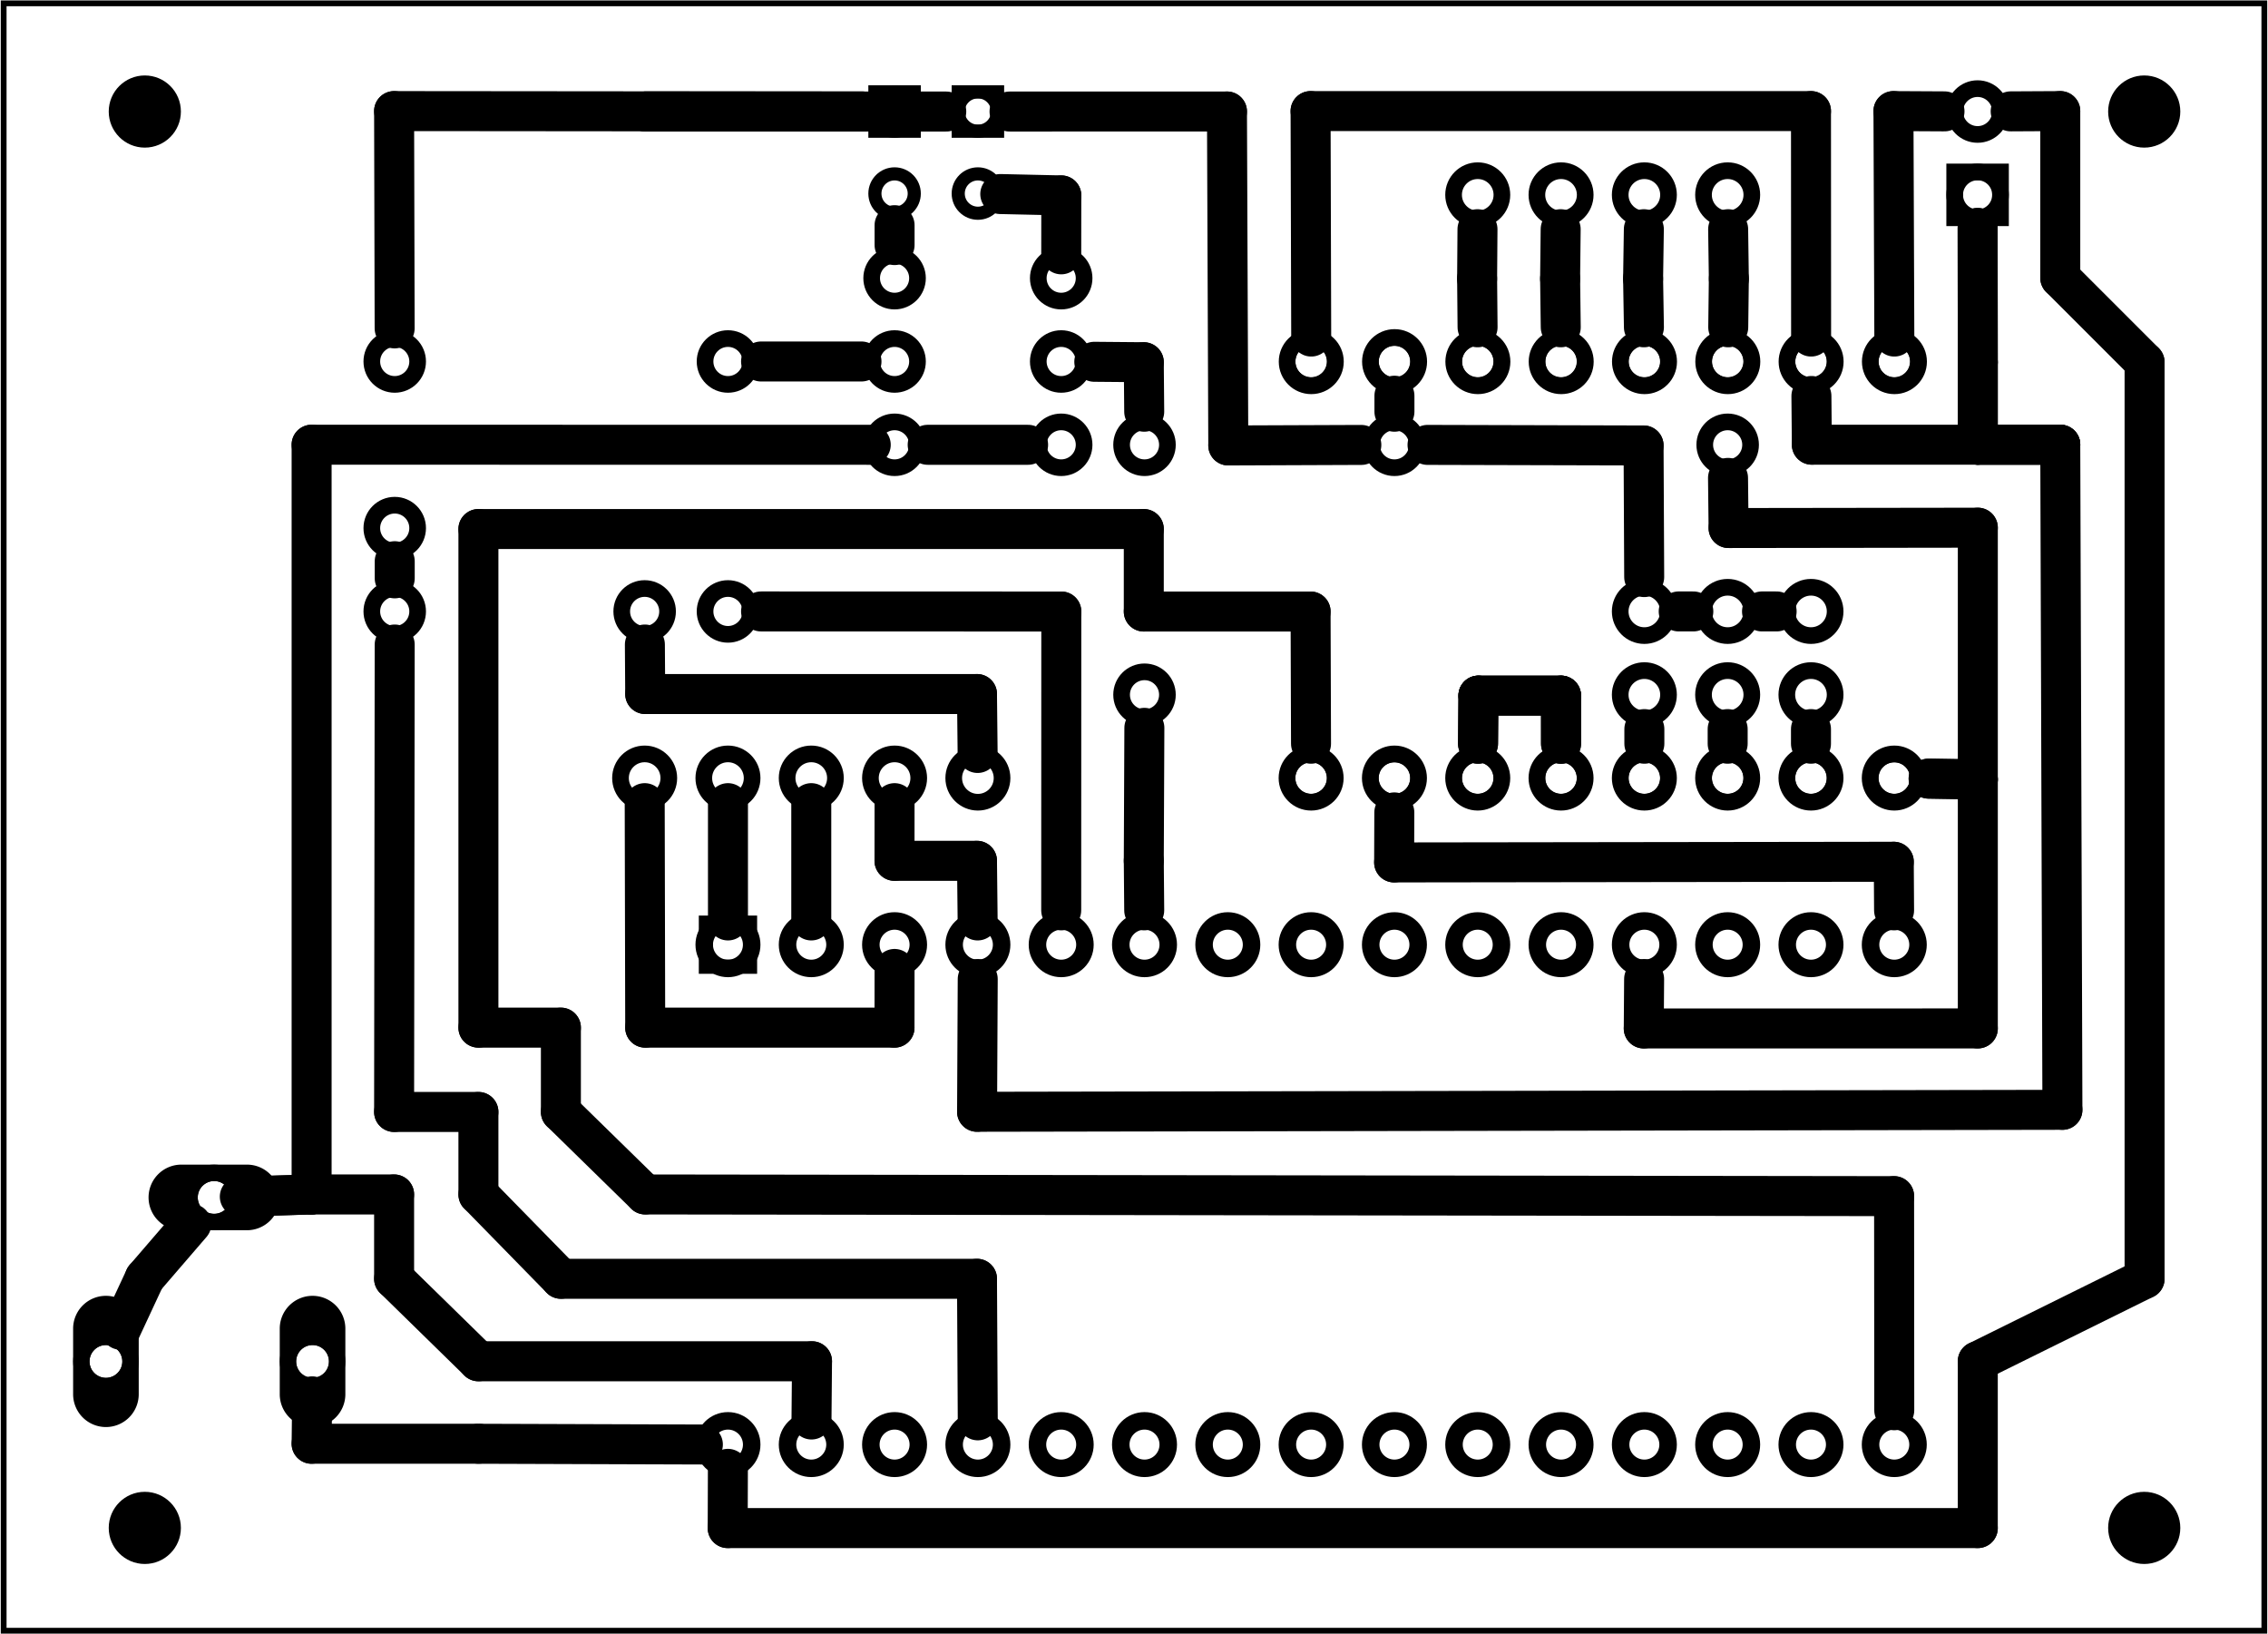 <?xml version='1.0' encoding='UTF-8' standalone='no'?>
<!-- Created with Fritzing (http://www.fritzing.org/) -->
<svg xmlns="http://www.w3.org/2000/svg" xmlns:svg="http://www.w3.org/2000/svg" baseProfile="tiny" x="0in" y="0in" viewBox="0 0 195.956 141.213" width="2.722in" height="1.961in" version="1.2" >
 <g transform="matrix(-1, 0, 0, 1, 195.956, 0)">
  <g partID="57660">
   <g id="board" >
    <rect stroke-width="0.5" x="0.288" y="0.288" id="boardoutline" fill="none" width="195.38" height="140.637" stroke="black"  fill-opacity="0.5"/>
   </g>
  </g>
  <g partID="855080050">
   <g transform="translate(96.062,42.039)">
    <g transform="matrix(0,-1,1,0,0,0)">
     <g id="copper0" >
      <circle r="1.98" stroke-width="1.44" cx="3.6" id="connector0pin" cy="8.208" fill="none" stroke="black" />
      <circle r="1.98" stroke-width="1.44" cx="10.8" id="connector1pin" cy="8.208" fill="none" stroke="black" />
      <circle r="1.98" stroke-width="1.44" cx="18" id="connector2pin" cy="8.208" fill="none" stroke="black" />
     </g>
    </g>
   </g>
  </g>
  <g partID="855080100">
   <g transform="translate(110.462,42.039)">
    <g transform="matrix(0,-1,1,0,0,0)">
     <g id="copper0" >
      <circle r="1.98" stroke-width="1.44" cx="3.6" id="connector0pin" cy="8.208" fill="none" stroke="black" />
      <circle r="1.98" stroke-width="1.44" cx="10.8" id="connector1pin" cy="8.208" fill="none" stroke="black" />
      <circle r="1.98" stroke-width="1.44" cx="18" id="connector2pin" cy="8.208" fill="none" stroke="black" />
     </g>
    </g>
   </g>
  </g>
  <g partID="855082370">
   <g transform="translate(120.257,20.273)">
    <g transform="matrix(-1,0,0,-1,0,0)">
     <g id="copper0" >
      <g id="copper1" >
       <circle r="1.701" stroke-width="1.134" id="connector1pad" cx="8.788" cy="10.634" fill="none" stroke="black" />
       <rect stroke-width="1.134" x="7.087" y="8.933" fill="none" width="3.402" height="3.402" stroke="black" />
       <circle r="1.701" stroke-width="1.134" id="connector0pad" cx="8.788" cy="3.546" fill="none" stroke="black" />
      </g>
     </g>
    </g>
   </g>
  </g>
  <g partID="855081350">
   <g transform="translate(127.458,20.273)">
    <g transform="matrix(-1,0,0,-1,0,0)">
     <g id="copper0" >
      <g id="copper1" >
       <circle r="1.701" stroke-width="1.134" id="connector1pad" cx="8.788" cy="10.634" fill="none" stroke="black" />
       <rect stroke-width="1.134" x="7.087" y="8.933" fill="none" width="3.402" height="3.402" stroke="black" />
       <circle r="1.701" stroke-width="1.134" id="connector0pad" cx="8.788" cy="3.546" fill="none" stroke="black" />
      </g>
     </g>
    </g>
   </g>
  </g>
  <g partID="855097440">
   <g transform="translate(128.318,26.487)">
    <g id="copper0" >
     <circle r="1.98" stroke-width="1.44" cx="4.752" id="connector0pad" fill="none" cy="4.752" stroke="black" />
     <circle r="1.98" stroke-width="1.44" cx="4.752" id="connector1pad" fill="none" cy="26.352" stroke="black" />
    </g>
   </g>
  </g>
  <g partID="855097160">
   <g transform="translate(92.318,33.687)">
    <g id="copper0" >
     <circle r="1.98" stroke-width="1.44" cx="4.752" id="connector0pad" fill="none" cy="4.752" stroke="black" />
     <circle r="1.98" stroke-width="1.44" cx="4.752" id="connector1pad" fill="none" cy="26.352" stroke="black" />
    </g>
   </g>
  </g>
  <g partID="855102080">
   <g transform="translate(157.118,26.487)">
    <g id="copper0" >
     <circle r="1.98" stroke-width="1.44" cx="4.752" id="connector0pad" fill="none" cy="4.752" stroke="black" />
     <circle r="1.98" stroke-width="1.44" cx="4.752" id="connector1pad" fill="none" cy="19.152" stroke="black" />
    </g>
   </g>
  </g>
  <g partID="855179100">
   <g transform="translate(166.137,123.323)">
    <g transform="matrix(0,-1,1,0,0,0)">
     <g id="copper0" >
      <circle r="2.126" stroke-width="1.417" connectorname="PWR" id="connector2pad" cx="5.669" cy="2.835" fill="none" stroke="black" />
      <path d="m8.504,0a2.835,2.835,0,0,1,2.835,2.835l0,0a2.835,2.835,0,0,1,-2.835,2.835l-5.669,0a2.835,2.835,0,0,1,-2.835,-2.835l0,0a2.835,2.835,0,0,1,2.835,-2.835l5.669,0zM4.252,2.835a1.417,1.417,0,1,0,2.835,0,1.417,1.417,0,1,0,-2.835,0z" stroke-width="0" fill="black" stroke="none" />
      <circle r="2.126" stroke-width="1.417" connectorname="GND@1" id="connector0pad" cx="5.669" cy="20.693" fill="none" stroke="black" />
      <path d="m8.504,17.858a2.835,2.835,0,0,1,2.835,2.835l0,0a2.835,2.835,0,0,1,-2.835,2.835l-5.669,0a2.835,2.835,0,0,1,-2.835,-2.835l0,0a2.835,2.835,0,0,1,2.835,-2.835l5.669,0zM4.252,20.693a1.417,1.417,0,1,0,2.835,0,1.417,1.417,0,1,0,-2.835,0z" stroke-width="0" fill="black" stroke="none" />
      <circle r="2.126" stroke-width="1.417" connectorname="GND@2" id="connector1pad" cx="19.843" cy="11.339" fill="none" stroke="black" />
      <path d="m19.843,5.669a2.835,2.835,0,0,1,2.835,2.835l0,5.669a2.835,2.835,0,0,1,-2.835,2.835l0,0a2.835,2.835,0,0,1,-2.835,-2.835l0,-5.669a2.835,2.835,0,0,1,2.835,-2.835l0,0zM18.425,11.339a1.417,1.417,0,1,0,2.835,0,1.417,1.417,0,1,0,-2.835,0z" stroke-width="0" fill="black" stroke="none" />
     </g>
    </g>
   </g>
  </g>
  <g partID="854943230">
   <g transform="translate(78.17,41.535)">
    <g transform="matrix(-1,0,0,-1,0,0)">
     <g id="copper0" >
      <g id="copper1" >
       <!-- <rect width="55" x="10" y="15.5" fill="none" height="55" stroke="rgb(255, 191, 0)" stroke-width="20" />  -->
       <circle r="1.98" stroke-width="1.44" cx="2.7" id="connector0pin" fill="none" cy="3.096" stroke="black" />
       <circle r="1.98" stroke-width="1.44" cx="31.5" id="connector1pin" fill="none" cy="3.096" stroke="black" />
      </g>
     </g>
    </g>
   </g>
  </g>
  <g partID="854944780">
   <g transform="translate(17.51,20.799)">
    <g transform="matrix(0,-1,1,0,0,0)">
     <g id="copper0" >
      <rect stroke-width="1.44" x="1.98" y="5.58" id="rect11" width="3.96" fill="none" height="3.96" stroke="black" />
      <circle r="1.98" stroke-width="1.44" cx="3.96" id="connector0pin" cy="7.56" fill="none" stroke="black" />
      <circle r="1.98" stroke-width="1.44" cx="11.16" id="connector1pin" cy="7.56" fill="none" stroke="black" />
     </g>
    </g>
   </g>
  </g>
  <g partID="854948160">
   <g transform="translate(27.23,72.279)">
    <g transform="matrix(0,-1,1,0,0,0)">
     <g id="copper0" >
      <circle r="2.088" stroke-width="1.44" cx="5.04" id="connector0pin" cy="5.04" fill="none" stroke="black" />
      <circle r="2.088" stroke-width="1.44" cx="5.04" id="connector1pin" cy="12.24" fill="none" stroke="black" />
      <circle r="2.088" stroke-width="1.44" cx="5.04" id="connector2pin" cy="19.44" fill="none" stroke="black" />
      <circle r="2.088" stroke-width="1.44" cx="5.04" id="connector3pin" cy="26.64" fill="none" stroke="black" />
      <circle r="2.088" stroke-width="1.44" cx="5.04" id="connector4pin" cy="33.84" fill="none" stroke="black" />
      <circle r="2.088" stroke-width="1.44" cx="5.04" id="connector5pin" cy="41.04" fill="none" stroke="black" />
      <circle r="2.088" stroke-width="1.44" cx="5.04" id="connector6pin" cy="48.24" fill="none" stroke="black" />
      <circle r="2.088" stroke-width="1.44" cx="5.04" id="connector7pin" cy="55.44" fill="none" stroke="black" />
     </g>
    </g>
   </g>
  </g>
  <g partID="854948140">
   <g transform="translate(27.218,36.292)">
    <g transform="matrix(0,-1,1,0,0,0)">
     <g id="copper0" >
      <circle r="2.088" stroke-width="1.44" cx="5.04" id="connector0pin" cy="5.04" fill="none" stroke="black" />
      <circle r="2.088" stroke-width="1.44" cx="5.04" id="connector1pin" cy="12.24" fill="none" stroke="black" />
      <circle r="2.088" stroke-width="1.44" cx="5.04" id="connector2pin" cy="19.44" fill="none" stroke="black" />
      <circle r="2.088" stroke-width="1.44" cx="5.04" id="connector3pin" cy="26.64" fill="none" stroke="black" />
      <circle r="2.088" stroke-width="1.44" cx="5.04" id="connector4pin" cy="33.84" fill="none" stroke="black" />
      <circle r="2.088" stroke-width="1.44" cx="5.04" id="connector5pin" cy="41.04" fill="none" stroke="black" />
      <circle r="2.088" stroke-width="1.44" cx="5.04" id="connector6pin" cy="48.24" fill="none" stroke="black" />
      <circle r="2.088" stroke-width="1.44" cx="5.04" id="connector7pin" cy="55.44" fill="none" stroke="black" />
     </g>
    </g>
   </g>
  </g>
  <g partID="854953910">
   <g transform="translate(41.63,21.879)">
    <g transform="matrix(0,-1,1,0,0,0)">
     <g id="copper0" >
      <circle r="2.088" stroke-width="1.44" cx="5.04" id="connector0pin" cy="5.04" fill="none" stroke="black" />
      <circle r="2.088" stroke-width="1.44" cx="5.04" id="connector1pin" cy="12.24" fill="none" stroke="black" />
      <circle r="2.088" stroke-width="1.44" cx="5.04" id="connector2pin" cy="19.44" fill="none" stroke="black" />
      <circle r="2.088" stroke-width="1.44" cx="5.04" id="connector3pin" cy="26.64" fill="none" stroke="black" />
     </g>
    </g>
   </g>
  </g>
  <g partID="854954420">
   <g transform="translate(58.91,47.799)">
    <g transform="matrix(0,1,-1,0,0,0)">
     <g id="copper0" >
      <circle r="2.088" stroke-width="1.44" cx="5.04" id="connector0pin" cy="5.04" fill="none" stroke="black" />
      <circle r="2.088" stroke-width="1.44" cx="5.04" id="connector1pin" cy="12.24" fill="none" stroke="black" />
      <circle r="2.088" stroke-width="1.44" cx="5.04" id="connector2pin" cy="19.44" fill="none" stroke="black" />
     </g>
    </g>
   </g>
  </g>
  <g partID="854954400">
   <g transform="translate(34.43,65.079)">
    <g transform="matrix(0,-1,1,0,0,0)">
     <g id="copper0" >
      <circle r="2.088" stroke-width="1.44" cx="5.04" id="connector0pin" cy="5.04" fill="none" stroke="black" />
      <circle r="2.088" stroke-width="1.44" cx="5.04" id="connector1pin" cy="12.24" fill="none" stroke="black" />
      <circle r="2.088" stroke-width="1.44" cx="5.04" id="connector2pin" cy="19.44" fill="none" stroke="black" />
     </g>
    </g>
   </g>
  </g>
  <g partID="854960510">
   <g transform="translate(27.23,86.679)">
    <g transform="matrix(0,-1,1,0,0,0)">
     <g id="copper0" >
      <circle r="2.088" stroke-width="1.44" cx="5.04" id="connector0pin" cy="5.04" fill="none" stroke="black" />
      <circle r="2.088" stroke-width="1.44" cx="5.04" id="connector1pin" cy="12.24" fill="none" stroke="black" />
      <circle r="2.088" stroke-width="1.44" cx="5.04" id="connector2pin" cy="19.44" fill="none" stroke="black" />
      <circle r="2.088" stroke-width="1.44" cx="5.04" id="connector3pin" cy="26.64" fill="none" stroke="black" />
      <circle r="2.088" stroke-width="1.44" cx="5.04" id="connector4pin" cy="33.84" fill="none" stroke="black" />
      <circle r="2.088" stroke-width="1.44" cx="5.04" id="connector5pin" cy="41.04" fill="none" stroke="black" />
      <circle r="2.088" stroke-width="1.44" cx="5.04" id="connector6pin" cy="48.24" fill="none" stroke="black" />
      <circle r="2.088" stroke-width="1.44" cx="5.04" id="connector7pin" cy="55.44" fill="none" stroke="black" />
      <circle r="2.088" stroke-width="1.44" cx="5.04" id="connector8pin" cy="62.64" fill="none" stroke="black" />
      <circle r="2.088" stroke-width="1.44" cx="5.04" id="connector9pin" cy="69.84" fill="none" stroke="black" />
      <circle r="2.088" stroke-width="1.44" cx="5.04" id="connector10pin" cy="77.04" fill="none" stroke="black" />
      <circle r="2.088" stroke-width="1.44" cx="5.04" id="connector11pin" cy="84.24" fill="none" stroke="black" />
      <circle r="2.088" stroke-width="1.44" cx="5.04" id="connector12pin" cy="91.44" fill="none" stroke="black" />
      <circle r="2.088" stroke-width="1.44" cx="5.04" id="connector13pin" cy="98.64" fill="none" stroke="black" />
      <circle r="2.088" stroke-width="1.44" cx="5.04" id="connector14pin" cy="105.84" fill="none" stroke="black" />
     </g>
    </g>
   </g>
  </g>
  <g partID="854965300">
   <g transform="translate(27.23,129.879)">
    <g transform="matrix(0,-1,1,0,0,0)">
     <g id="copper0" >
      <circle r="2.088" stroke-width="1.44" cx="5.04" id="connector0pin" cy="5.04" fill="none" stroke="black" />
      <circle r="2.088" stroke-width="1.44" cx="5.04" id="connector1pin" cy="12.24" fill="none" stroke="black" />
      <circle r="2.088" stroke-width="1.44" cx="5.04" id="connector2pin" cy="19.44" fill="none" stroke="black" />
      <circle r="2.088" stroke-width="1.44" cx="5.04" id="connector3pin" cy="26.64" fill="none" stroke="black" />
      <circle r="2.088" stroke-width="1.44" cx="5.04" id="connector4pin" cy="33.84" fill="none" stroke="black" />
      <circle r="2.088" stroke-width="1.44" cx="5.04" id="connector5pin" cy="41.04" fill="none" stroke="black" />
      <circle r="2.088" stroke-width="1.44" cx="5.04" id="connector6pin" cy="48.24" fill="none" stroke="black" />
      <circle r="2.088" stroke-width="1.44" cx="5.04" id="connector7pin" cy="55.44" fill="none" stroke="black" />
      <circle r="2.088" stroke-width="1.44" cx="5.04" id="connector8pin" cy="62.64" fill="none" stroke="black" />
      <circle r="2.088" stroke-width="1.44" cx="5.04" id="connector9pin" cy="69.84" fill="none" stroke="black" />
      <circle r="2.088" stroke-width="1.44" cx="5.04" id="connector10pin" cy="77.04" fill="none" stroke="black" />
      <circle r="2.088" stroke-width="1.44" cx="5.04" id="connector11pin" cy="84.24" fill="none" stroke="black" />
      <circle r="2.088" stroke-width="1.44" cx="5.04" id="connector12pin" cy="91.44" fill="none" stroke="black" />
      <circle r="2.088" stroke-width="1.44" cx="5.04" id="connector13pin" cy="98.64" fill="none" stroke="black" />
      <circle r="2.088" stroke-width="1.44" cx="5.04" id="connector14pin" cy="105.84" fill="none" stroke="black" />
     </g>
    </g>
   </g>
  </g>
  <g partID="855074470">
   <g transform="translate(25.518,74.615)">
    <g transform="matrix(0,-1,1,0,0,0)">
     <g id="copper0" >
      <g id="copper1" >
       <circle r="1.984" stroke-width="1.25" id="connector147" cx="43.376" fill="none" cy="57.153" stroke="black" />
       <circle r="1.984" stroke-width="1.25" id="connector130" cx="7.375" fill="none" cy="6.752" stroke="black" />
       <circle r="1.984" stroke-width="1.25" id="connector131" cx="7.375" fill="none" cy="13.952" stroke="black" />
       <circle r="1.984" stroke-width="1.25" id="connector132" cx="7.375" fill="none" cy="21.152" stroke="black" />
       <circle r="1.984" stroke-width="1.25" id="connector133" cx="7.375" fill="none" cy="28.353" stroke="black" />
       <circle r="1.984" stroke-width="1.25" id="connector134" cx="7.375" fill="none" cy="35.553" stroke="black" />
       <circle r="1.983" stroke-width="1.25" id="connector135" cx="7.375" fill="none" cy="42.753" stroke="black" />
       <path d="M7.375,47.97c1.095,0,1.984,0.885,1.984,1.983c0,1.094,-0.889,1.983,-1.984,1.983c-1.096,0,-1.984,-0.89,-1.984,-1.983C5.391,48.854,6.279,47.97,7.375,47.97z" stroke-width="1.25" id="connector136" fill="none" stroke="black" />
       <circle r="1.984" stroke-width="1.25" id="connector137" cx="7.375" fill="none" cy="57.154" stroke="black" />
       <circle r="1.983" stroke-width="1.25" id="connector140" cx="43.376" fill="none" cy="6.752" stroke="black" />
       <circle r="1.982" stroke-width="1.25" id="connector141" cx="43.376" fill="none" cy="13.952" stroke="black" />
       <circle r="1.983" stroke-width="1.25" id="connector142" cx="43.376" fill="none" cy="21.152" stroke="black" />
       <circle r="1.984" stroke-width="1.25" id="connector143" cx="43.376" fill="none" cy="28.353" stroke="black" />
       <circle r="1.983" stroke-width="1.25" id="connector144" cx="43.376" fill="none" cy="35.553" stroke="black" />
       <circle r="1.982" stroke-width="1.25" id="connector145" cx="43.376" fill="none" cy="42.752" stroke="black" />
       <path d="M43.376,47.971c1.095,0,1.983,0.885,1.983,1.982c0,1.093,-0.889,1.982,-1.983,1.982c-1.097,0,-1.984,-0.89,-1.984,-1.982C41.391,48.855,42.279,47.971,43.376,47.971z" stroke-width="1.25" id="connector146" fill="none" stroke="black" />
      </g>
     </g>
    </g>
   </g>
  </g>
  <g partID="855074500">
   <g transform="translate(143.87,78.039)">
    <g transform="matrix(0,1,-1,0,0,0)">
     <g id="copper0" >
      <circle r="1.908" stroke-width="1.224" id="connector16pad" cx="3.6" fill="none" cy="10.8" stroke="black" />
      <rect stroke-width="1.224" x="1.692" y="8.892" fill="none" width="3.814" height="3.816" stroke="black" />
      <circle r="1.908" stroke-width="1.224" id="connector17pad" cx="3.6" fill="none" cy="18" stroke="black" />
      <circle r="1.908" stroke-width="1.224" id="connector18pad" cx="3.6" fill="none" cy="25.2" stroke="black" />
      <circle r="1.908" stroke-width="1.224" id="connector19pad" cx="3.6" fill="none" cy="32.4" stroke="black" />
      <circle r="1.908" stroke-width="1.224" id="connector20pad" cx="3.6" fill="none" cy="39.6" stroke="black" />
      <circle r="1.908" stroke-width="1.224" id="connector21pad" cx="3.6" fill="none" cy="46.8" stroke="black" />
      <circle r="1.908" stroke-width="1.224" id="connector22pad" cx="3.6" fill="none" cy="54" stroke="black" />
      <circle r="1.908" stroke-width="1.224" id="connector23pad" cx="3.6" fill="none" cy="61.2" stroke="black" />
      <circle r="1.908" stroke-width="1.224" id="connector24pad" cx="3.6" fill="none" cy="68.4" stroke="black" />
      <circle r="1.908" stroke-width="1.224" id="connector25pad" cx="3.6" fill="none" cy="75.6" stroke="black" />
      <circle r="1.908" stroke-width="1.224" id="connector26pad" cx="3.6" fill="none" cy="82.8" stroke="black" />
      <circle r="1.908" stroke-width="1.224" id="connector27pad" cx="3.6" fill="none" cy="90" stroke="black" />
      <circle r="1.908" stroke-width="1.224" id="connector28pad" cx="3.6" fill="none" cy="97.2" stroke="black" />
      <circle r="1.908" stroke-width="1.224" id="connector29pad" cx="3.6" fill="none" cy="104.4" stroke="black" />
      <circle r="1.908" stroke-width="1.224" id="connector30pad" cx="3.6" fill="none" cy="111.6" stroke="black" />
      <circle r="1.908" stroke-width="1.224" id="connector31pad" cx="46.8" fill="none" cy="10.8" stroke="black" />
      <circle r="1.908" stroke-width="1.224" id="connector32pad" cx="46.8" fill="none" cy="18" stroke="black" />
      <circle r="1.908" stroke-width="1.224" id="connector33pad" cx="46.8" fill="none" cy="25.2" stroke="black" />
      <circle r="1.908" stroke-width="1.224" id="connector34pad" cx="46.8" fill="none" cy="32.4" stroke="black" />
      <circle r="1.908" stroke-width="1.224" id="connector35pad" cx="46.8" fill="none" cy="39.6" stroke="black" />
      <circle r="1.908" stroke-width="1.224" id="connector36pad" cx="46.8" fill="none" cy="46.8" stroke="black" />
      <circle r="1.908" stroke-width="1.224" id="connector37pad" cx="46.8" fill="none" cy="54" stroke="black" />
      <circle r="1.908" stroke-width="1.224" id="connector38pad" cx="46.8" fill="none" cy="61.2" stroke="black" />
      <circle r="1.908" stroke-width="1.224" id="connector39pad" cx="46.8" fill="none" cy="68.4" stroke="black" />
      <circle r="1.908" stroke-width="1.224" id="connector40pad" cx="46.8" fill="none" cy="75.6" stroke="black" />
      <circle r="1.908" stroke-width="1.224" id="connector41pad" cx="46.8" fill="none" cy="82.8" stroke="black" />
      <circle r="1.908" stroke-width="1.224" id="connector42pad" cx="46.8" fill="none" cy="90" stroke="black" />
      <circle r="1.908" stroke-width="1.224" id="connector43pad" cx="46.8" fill="none" cy="97.2" stroke="black" />
      <circle r="1.908" stroke-width="1.224" id="connector44pad" cx="46.8" fill="none" cy="104.4" stroke="black" />
      <circle r="1.908" stroke-width="1.224" id="connector45pad" cx="46.8" fill="none" cy="111.6" stroke="black" />
     </g>
    </g>
   </g>
  </g>
  <g partID="855186340">
   <g transform="translate(145.31,62.199)">
    <g transform="matrix(0,1,-1,0,0,0)">
     <g id="copper0" >
      <circle r="2.088" stroke-width="1.44" cx="5.04" id="connector0pin" cy="5.04" fill="none" stroke="black" />
      <circle r="2.088" stroke-width="1.44" cx="5.04" id="connector1pin" cy="12.24" fill="none" stroke="black" />
      <circle r="2.088" stroke-width="1.44" cx="5.04" id="connector2pin" cy="19.44" fill="none" stroke="black" />
      <circle r="2.088" stroke-width="1.44" cx="5.04" id="connector3pin" cy="26.64" fill="none" stroke="black" />
      <circle r="2.088" stroke-width="1.44" cx="5.04" id="connector4pin" cy="33.84" fill="none" stroke="black" />
     </g>
    </g>
   </g>
  </g>
  <g partID="855197270">
   <g transform="translate(135.518,48.087)">
    <g id="copper0" >
     <circle r="1.98" stroke-width="1.44" cx="4.752" id="connector0pad" fill="none" cy="4.752" stroke="black" />
     <circle r="1.98" stroke-width="1.44" cx="26.352" id="connector1pad" fill="none" cy="4.752" stroke="black" />
    </g>
   </g>
  </g>
  <g partID="855200540">
   <g transform="translate(178.751,4.921)">
    <g id="copper0" >
     <circle r="3.118" stroke-width="0" cx="4.718" id="nonconn0" fill="black" cy="4.718" stroke="black" />
    </g>
   </g>
  </g>
  <g partID="855200570">
   <g transform="translate(5.951,127.321)">
    <g id="copper0" >
     <circle r="3.118" stroke-width="0" cx="4.718" id="nonconn0" fill="black" cy="4.718" stroke="black" />
    </g>
   </g>
  </g>
  <g partID="855203870">
   <g transform="translate(178.751,127.321)">
    <g id="copper0" >
     <circle r="3.118" stroke-width="0" cx="4.718" id="nonconn0" fill="black" cy="4.718" stroke="black" />
    </g>
   </g>
  </g>
  <g partID="855201710">
   <g transform="translate(5.951,4.921)">
    <g id="copper0" >
     <circle r="3.118" stroke-width="0" cx="4.718" id="nonconn0" fill="black" cy="4.718" stroke="black" />
    </g>
   </g>
  </g>
  <g partID="854994200">
   <line x2="53.938" stroke-width="3.456" stroke-linecap="round" y2="38.496" x1="72.61" stroke="black" y1="38.447"/>
  </g>
  <g partID="854994190">
   <line x2="53.884" stroke-width="3.456" stroke-linecap="round" y2="49.871" x1="53.938" stroke="black" y1="38.496"/>
  </g>
  <g partID="855066590">
   <line x2="53.87" stroke-width="3.456" stroke-linecap="round" y2="64.271" x1="53.87" stroke="black" y1="63.007"/>
  </g>
  <g partID="855068750">
   <line x2="68.324" stroke-width="3.456" stroke-linecap="round" y2="24.085" x1="68.292" stroke="black" y1="19.807"/>
  </g>
  <g partID="855068740">
   <line x2="68.285" stroke-width="3.456" stroke-linecap="round" y2="28.284" x1="68.324" stroke="black" y1="24.085"/>
  </g>
  <g partID="855196600">
   <line x2="169.053" stroke-width="3.456" stroke-linecap="round" y2="124.768" x1="169.006" stroke="black" y1="120.671"/>
  </g>
  <g partID="855203240">
   <line x2="154.637" stroke-width="3.456" stroke-linecap="round" y2="124.768" x1="169.053" stroke="black" y1="124.768"/>
  </g>
  <g partID="855196590">
   <line x2="135.238" stroke-width="3.456" stroke-linecap="round" y2="124.832" x1="154.637" stroke="black" y1="124.768"/>
  </g>
  <g partID="855066490">
   <line x2="39.47" stroke-width="3.456" stroke-linecap="round" y2="64.271" x1="39.47" stroke="black" y1="63.007"/>
  </g>
  <g partID="855202230">
   <line x2="161.873" stroke-width="3.456" stroke-linecap="round" y2="55.699" x1="161.924" stroke="black" y1="96.094"/>
  </g>
  <g partID="855201980">
   <line x2="161.924" stroke-width="3.456" stroke-linecap="round" y2="96.094" x1="154.637" stroke="black" y1="96.094"/>
  </g>
  <g partID="855199200">
   <line x2="154.637" stroke-width="3.456" stroke-linecap="round" y2="96.094" x1="154.637" stroke="black" y1="103.223"/>
  </g>
  <g partID="855198950">
   <line x2="154.637" stroke-width="3.456" stroke-linecap="round" y2="103.223" x1="147.509" stroke="black" y1="110.51"/>
  </g>
  <g partID="855197860">
   <line x2="147.509" stroke-width="3.456" stroke-linecap="round" y2="110.51" x1="111.548" stroke="black" y1="110.51"/>
  </g>
  <g partID="855197590">
   <line x2="111.548" stroke-width="3.456" stroke-linecap="round" y2="110.51" x1="111.481" stroke="black" y1="122.743"/>
  </g>
  <g partID="855185240">
   <line x2="68.21" stroke-width="3.456" stroke-linecap="round" y2="60.114" x1="68.245" stroke="black" y1="64.271"/>
  </g>
  <g partID="855185420">
   <line x2="61.074" stroke-width="3.456" stroke-linecap="round" y2="60.114" x1="68.21" stroke="black" y1="60.114"/>
  </g>
  <g partID="855185330">
   <line x2="61.072" stroke-width="3.456" stroke-linecap="round" y2="64.281" x1="61.074" stroke="black" y1="60.114"/>
  </g>
  <g partID="855192740">
   <line x2="39.469" stroke-width="3.456" stroke-linecap="round" y2="9.6" x1="39.459" stroke="black" y1="29.084"/>
  </g>
  <g partID="855192730">
   <line x2="82.717" stroke-width="3.456" stroke-linecap="round" y2="9.6" x1="39.469" stroke="black" y1="9.6"/>
  </g>
  <g partID="855192970">
   <line x2="82.663" stroke-width="3.456" stroke-linecap="round" y2="29.084" x1="82.717" stroke="black" y1="9.6"/>
  </g>
  <g partID="855198430">
   <line x2="111.548" stroke-width="3.456" stroke-linecap="round" y2="59.976" x1="111.493" stroke="black" y1="65.071"/>
  </g>
  <g partID="855198420">
   <line x2="140.222" stroke-width="3.456" stroke-linecap="round" y2="59.976" x1="111.548" stroke="black" y1="59.976"/>
  </g>
  <g partID="855198700">
   <line x2="140.25" stroke-width="3.456" stroke-linecap="round" y2="55.699" x1="140.222" stroke="black" y1="59.976"/>
  </g>
  <g partID="855192240">
   <line x2="107.13" stroke-width="3.456" stroke-linecap="round" y2="38.439" x1="115.81" stroke="black" y1="38.439"/>
  </g>
  <g partID="855191950">
   <line x2="118.67" stroke-width="3.456" stroke-linecap="round" y2="21.179" x1="118.67" stroke="black" y1="19.46"/>
  </g>
  <g partID="855191180">
   <line x2="118.677" stroke-width="3.456" stroke-linecap="round" y2="88.807" x1="118.672" stroke="black" y1="83.735"/>
  </g>
  <g partID="855191170">
   <line x2="140.222" stroke-width="3.456" stroke-linecap="round" y2="88.807" x1="118.677" stroke="black" y1="88.807"/>
  </g>
  <g partID="855191230">
   <line x2="140.265" stroke-width="3.456" stroke-linecap="round" y2="69.407" x1="140.222" stroke="black" y1="88.807"/>
  </g>
  <g partID="855066540">
   <line x2="46.67" stroke-width="3.456" stroke-linecap="round" y2="64.271" x1="46.67" stroke="black" y1="63.007"/>
  </g>
  <g partID="855066740">
   <line x2="75.496" stroke-width="3.456" stroke-linecap="round" y2="74.53" x1="75.48" stroke="black" y1="70.207"/>
  </g>
  <g partID="855066730">
   <line x2="32.314" stroke-width="3.456" stroke-linecap="round" y2="74.472" x1="75.496" stroke="black" y1="74.53"/>
  </g>
  <g partID="855066790">
   <line x2="32.288" stroke-width="3.456" stroke-linecap="round" y2="78.671" x1="32.314" stroke="black" y1="74.472"/>
  </g>
  <g partID="855067380">
   <line x2="82.717" stroke-width="3.456" stroke-linecap="round" y2="52.847" x1="82.679" stroke="black" y1="64.271"/>
  </g>
  <g partID="855067370">
   <line x2="97.132" stroke-width="3.456" stroke-linecap="round" y2="52.847" x1="82.717" stroke="black" y1="52.847"/>
  </g>
  <g partID="855193260">
   <line x2="97.132" stroke-width="3.456" stroke-linecap="round" y2="45.718" x1="97.132" stroke="black" y1="52.847"/>
  </g>
  <g partID="855193310">
   <line x2="154.637" stroke-width="3.456" stroke-linecap="round" y2="45.718" x1="97.132" stroke="black" y1="45.718"/>
  </g>
  <g partID="855067430">
   <line x2="154.637" stroke-width="3.456" stroke-linecap="round" y2="88.807" x1="154.637" stroke="black" y1="45.718"/>
  </g>
  <g partID="855180250">
   <line x2="147.509" stroke-width="3.456" stroke-linecap="round" y2="88.807" x1="154.637" stroke="black" y1="88.807"/>
  </g>
  <g partID="855201860">
   <line x2="147.509" stroke-width="3.456" stroke-linecap="round" y2="96.094" x1="147.509" stroke="black" y1="88.807"/>
  </g>
  <g partID="855201910">
   <line x2="140.222" stroke-width="3.456" stroke-linecap="round" y2="103.223" x1="147.509" stroke="black" y1="96.094"/>
  </g>
  <g partID="855067480">
   <line x2="32.286" stroke-width="3.456" stroke-linecap="round" y2="103.369" x1="140.222" stroke="black" y1="103.223"/>
  </g>
  <g partID="855067530">
   <line x2="32.272" stroke-width="3.456" stroke-linecap="round" y2="121.871" x1="32.286" stroke="black" y1="103.369"/>
  </g>
  <g partID="855068510">
   <line x2="46.568" stroke-width="3.456" stroke-linecap="round" y2="24.085" x1="46.628" stroke="black" y1="19.807"/>
  </g>
  <g partID="855068500">
   <line x2="46.62" stroke-width="3.456" stroke-linecap="round" y2="28.284" x1="46.568" stroke="black" y1="24.085"/>
  </g>
  <g partID="855027130">
   <line x2="111.484" stroke-width="3.456" stroke-linecap="round" y2="84.607" x1="111.54" stroke="black" y1="96.079"/>
  </g>
  <g partID="855027440">
   <line x2="111.54" stroke-width="3.456" stroke-linecap="round" y2="96.079" x1="17.739" stroke="black" y1="95.909"/>
  </g>
  <g partID="855201120">
   <line x2="25.053" stroke-width="3.456" stroke-linecap="round" y2="38.431" x1="25.053" stroke="black" y1="31.302"/>
  </g>
  <g partID="855201300">
   <line x2="17.925" stroke-width="3.456" stroke-linecap="round" y2="38.431" x1="25.053" stroke="black" y1="38.431"/>
  </g>
  <g partID="855200940">
   <line x2="17.739" stroke-width="3.456" stroke-linecap="round" y2="95.909" x1="17.925" stroke="black" y1="38.431"/>
  </g>
  <g partID="855026820">
   <line x2="25.053" stroke-width="3.456" stroke-linecap="round" y2="31.302" x1="25.066" stroke="black" y1="19.699"/>
  </g>
  <g partID="855196790">
   <line x2="97.095" stroke-width="3.456" stroke-linecap="round" y2="35.579" x1="97.132" stroke="black" y1="31.302"/>
  </g>
  <g partID="855097350">
   <line x2="97.132" stroke-width="3.456" stroke-linecap="round" y2="31.302" x1="101.41" stroke="black" y1="31.265"/>
  </g>
  <g partID="855182100">
   <line x2="183.47" stroke-width="3.456" stroke-linecap="round" y2="110.439" x1="185.556" stroke="black" y1="114.918"/>
  </g>
  <g partID="855182090">
   <line x2="179.444" stroke-width="3.456" stroke-linecap="round" y2="105.766" x1="183.47" stroke="black" y1="110.439"/>
  </g>
  <g partID="855191750">
   <line x2="111.548" stroke-width="3.456" stroke-linecap="round" y2="74.391" x1="111.492" stroke="black" y1="79.543"/>
  </g>
  <g partID="855191740">
   <line x2="118.677" stroke-width="3.456" stroke-linecap="round" y2="74.391" x1="111.548" stroke="black" y1="74.391"/>
  </g>
  <g partID="855191800">
   <line x2="118.672" stroke-width="3.456" stroke-linecap="round" y2="69.407" x1="118.677" stroke="black" y1="74.391"/>
  </g>
  <g partID="855068670">
   <line x2="61.151" stroke-width="3.456" stroke-linecap="round" y2="24.085" x1="61.103" stroke="black" y1="19.807"/>
  </g>
  <g partID="855068660">
   <line x2="61.096" stroke-width="3.456" stroke-linecap="round" y2="28.284" x1="61.151" stroke="black" y1="24.085"/>
  </g>
  <g partID="855066640">
   <line x2="68.21" stroke-width="3.456" stroke-linecap="round" y2="60.114" x1="68.245" stroke="black" y1="64.271"/>
  </g>
  <g partID="855185190">
   <line x2="61.074" stroke-width="3.456" stroke-linecap="round" y2="60.114" x1="68.21" stroke="black" y1="60.114"/>
  </g>
  <g partID="855185140">
   <line x2="61.072" stroke-width="3.456" stroke-linecap="round" y2="64.271" x1="61.074" stroke="black" y1="60.114"/>
  </g>
  <g partID="855066860">
   <line x2="46.591" stroke-width="3.456" stroke-linecap="round" y2="45.632" x1="25.05" stroke="black" y1="45.602"/>
  </g>
  <g partID="855184540">
   <line x2="46.639" stroke-width="3.456" stroke-linecap="round" y2="41.299" x1="46.591" stroke="black" y1="45.632"/>
  </g>
  <g partID="855066960">
   <line x2="25.05" stroke-width="3.456" stroke-linecap="round" y2="45.602" x1="25.05" stroke="black" y1="67.358"/>
  </g>
  <g partID="855066870">
   <line x2="25.05" stroke-width="3.456" stroke-linecap="round" y2="67.358" x1="29.302" stroke="black" y1="67.288"/>
  </g>
  <g partID="855196960">
   <line x2="104.261" stroke-width="3.456" stroke-linecap="round" y2="16.887" x1="104.267" stroke="black" y1="21.979"/>
  </g>
  <g partID="855196950">
   <line x2="109.536" stroke-width="3.456" stroke-linecap="round" y2="16.769" x1="104.261" stroke="black" y1="16.887"/>
  </g>
  <g partID="855184840">
   <line x2="75.47" stroke-width="3.456" stroke-linecap="round" y2="34.197" x1="75.47" stroke="black" y1="35.579"/>
  </g>
  <g partID="855008420">
   <line x2="50.902" stroke-width="3.456" stroke-linecap="round" y2="52.839" x1="49.638" stroke="black" y1="52.839"/>
  </g>
  <g partID="855095810">
   <line x2="89.943" stroke-width="3.456" stroke-linecap="round" y2="9.635" x1="108.735" stroke="black" y1="9.639"/>
  </g>
  <g partID="855096350">
   <line x2="89.829" stroke-width="3.456" stroke-linecap="round" y2="38.495" x1="89.943" stroke="black" y1="9.635"/>
  </g>
  <g partID="855096080">
   <line x2="78.33" stroke-width="3.456" stroke-linecap="round" y2="38.45" x1="89.829" stroke="black" y1="38.495"/>
  </g>
  <g partID="855097460">
   <line x2="121.53" stroke-width="3.456" stroke-linecap="round" y2="31.239" x1="130.21" stroke="black" y1="31.239"/>
  </g>
  <g partID="855196740">
   <line x2="97.082" stroke-width="3.456" stroke-linecap="round" y2="62.899" x1="97.132" stroke="black" y1="74.391"/>
  </g>
  <g partID="855097210">
   <line x2="97.132" stroke-width="3.456" stroke-linecap="round" y2="74.391" x1="97.095" stroke="black" y1="78.671"/>
  </g>
  <g partID="855191580">
   <line x2="133.07" stroke-width="3.456" stroke-linecap="round" y2="79.543" x1="133.07" stroke="black" y1="69.407"/>
  </g>
  <g partID="855008930">
   <line x2="43.702" stroke-width="3.456" stroke-linecap="round" y2="52.839" x1="42.438" stroke="black" y1="52.839"/>
  </g>
  <g partID="855067140">
   <line x2="53.922" stroke-width="3.456" stroke-linecap="round" y2="88.877" x1="53.891" stroke="black" y1="84.607"/>
  </g>
  <g partID="855067130">
   <line x2="25.051" stroke-width="3.456" stroke-linecap="round" y2="88.875" x1="53.922" stroke="black" y1="88.877"/>
  </g>
  <g partID="855067210">
   <line x2="25.05" stroke-width="3.456" stroke-linecap="round" y2="67.358" x1="25.05" stroke="black" y1="88.875"/>
  </g>
  <g partID="855067280">
   <line x2="29.302" stroke-width="3.456" stroke-linecap="round" y2="67.288" x1="25.05" stroke="black" y1="67.358"/>
  </g>
  <g partID="855191670">
   <line x2="125.87" stroke-width="3.456" stroke-linecap="round" y2="69.407" x1="125.87" stroke="black" y1="79.543"/>
  </g>
  <g partID="855097750">
   <line x2="130.21" stroke-width="3.456" stroke-linecap="round" y2="52.84" x1="104.261" stroke="black" y1="52.847"/>
  </g>
  <g partID="855097760">
   <line x2="104.261" stroke-width="3.456" stroke-linecap="round" y2="52.847" x1="104.269" stroke="black" y1="78.671"/>
  </g>
  <g partID="855201210">
   <line x2="25.053" stroke-width="3.456" stroke-linecap="round" y2="31.302" x1="25.053" stroke="black" y1="38.431"/>
  </g>
  <g partID="855068170">
   <line x2="25.053" stroke-width="3.456" stroke-linecap="round" y2="38.431" x1="17.925" stroke="black" y1="38.431"/>
  </g>
  <g partID="855201030">
   <line x2="25.066" stroke-width="3.456" stroke-linecap="round" y2="19.699" x1="25.053" stroke="black" y1="31.302"/>
  </g>
  <g partID="855068270">
   <line x2="17.925" stroke-width="3.456" stroke-linecap="round" y2="38.431" x1="39.395" stroke="black" y1="38.43"/>
  </g>
  <g partID="855068180">
   <line x2="39.395" stroke-width="3.456" stroke-linecap="round" y2="38.43" x1="39.432" stroke="black" y1="34.22"/>
  </g>
  <g partID="855197300">
   <line x2="161.87" stroke-width="3.456" stroke-linecap="round" y2="48.499" x1="161.87" stroke="black" y1="49.979"/>
  </g>
  <g partID="855103480">
   <line x2="161.924" stroke-width="3.456" stroke-linecap="round" y2="9.6" x1="161.877" stroke="black" y1="28.379"/>
  </g>
  <g partID="855103470">
   <line x2="121.404" stroke-width="3.456" stroke-linecap="round" y2="9.637" x1="161.924" stroke="black" y1="9.6"/>
  </g>
  <g partID="855068590">
   <line x2="53.979" stroke-width="3.456" stroke-linecap="round" y2="24.085" x1="53.914" stroke="black" y1="19.807"/>
  </g>
  <g partID="855068580">
   <line x2="53.908" stroke-width="3.456" stroke-linecap="round" y2="28.284" x1="53.979" stroke="black" y1="24.085"/>
  </g>
  <g partID="855096640">
   <line x2="114.203" stroke-width="3.456" stroke-linecap="round" y2="9.639" x1="140.193" stroke="black" y1="9.635"/>
  </g>
  <g partID="855096650">
   <line x2="140.193" stroke-width="3.456" stroke-linecap="round" y2="9.635" x1="121.404" stroke="black" y1="9.639"/>
  </g>
  <g partID="855199760">
   <line x2="32.266" stroke-width="3.456" stroke-linecap="round" y2="29.084" x1="32.341" stroke="black" y1="9.6"/>
  </g>
  <g partID="855199770">
   <line x2="32.341" stroke-width="3.456" stroke-linecap="round" y2="9.6" x1="27.93" stroke="black" y1="9.624"/>
  </g>
  <g partID="855201560">
   <line x2="10.638" stroke-width="3.456" stroke-linecap="round" y2="31.302" x1="17.925" stroke="black" y1="24.015"/>
  </g>
  <g partID="855201390">
   <line x2="10.638" stroke-width="3.456" stroke-linecap="round" y2="110.51" x1="10.638" stroke="black" y1="31.302"/>
  </g>
  <g partID="855200770">
   <line x2="25.053" stroke-width="3.456" stroke-linecap="round" y2="117.639" x1="10.638" stroke="black" y1="110.51"/>
  </g>
  <g partID="855200620">
   <line x2="25.053" stroke-width="3.456" stroke-linecap="round" y2="132.055" x1="25.053" stroke="black" y1="117.639"/>
  </g>
  <g partID="855199880">
   <line x2="17.925" stroke-width="3.456" stroke-linecap="round" y2="9.6" x1="22.21" stroke="black" y1="9.623"/>
  </g>
  <g partID="855200030">
   <line x2="17.925" stroke-width="3.456" stroke-linecap="round" y2="24.015" x1="17.925" stroke="black" y1="9.6"/>
  </g>
  <g partID="855200180">
   <line x2="133.093" stroke-width="3.456" stroke-linecap="round" y2="132.055" x1="25.053" stroke="black" y1="132.055"/>
  </g>
  <g partID="855200330">
   <line x2="133.076" stroke-width="3.456" stroke-linecap="round" y2="126.935" x1="133.093" stroke="black" y1="132.055"/>
  </g>
  <g partID="855202860">
   <line x2="174.459" stroke-width="3.456" stroke-linecap="round" y2="103.388" x1="169.053" stroke="black" y1="103.223"/>
  </g>
  <g partID="855202720">
   <line x2="169.053" stroke-width="3.456" stroke-linecap="round" y2="103.223" x1="169.053" stroke="black" y1="38.431"/>
  </g>
  <g partID="855202730">
   <line x2="169.053" stroke-width="3.456" stroke-linecap="round" y2="38.431" x1="120.73" stroke="black" y1="38.439"/>
  </g>
  <g partID="855203010">
   <line x2="125.85" stroke-width="3.456" stroke-linecap="round" y2="122.671" x1="125.806" stroke="black" y1="117.639"/>
  </g>
  <g partID="855203500">
   <line x2="161.924" stroke-width="3.456" stroke-linecap="round" y2="110.51" x1="161.924" stroke="black" y1="103.223"/>
  </g>
  <g partID="855203390">
   <line x2="161.924" stroke-width="3.456" stroke-linecap="round" y2="103.223" x1="169.053" stroke="black" y1="103.223"/>
  </g>
  <g partID="855203130">
   <line x2="125.806" stroke-width="3.456" stroke-linecap="round" y2="117.639" x1="154.637" stroke="black" y1="117.639"/>
  </g>
  <g partID="855203020">
   <line x2="169.053" stroke-width="3.456" stroke-linecap="round" y2="103.223" x1="175.259" stroke="black" y1="103.413"/>
  </g>
  <g partID="855203740">
   <line x2="154.637" stroke-width="3.456" stroke-linecap="round" y2="117.639" x1="161.924" stroke="black" y1="110.51"/>
  </g>
 </g>
</svg>
